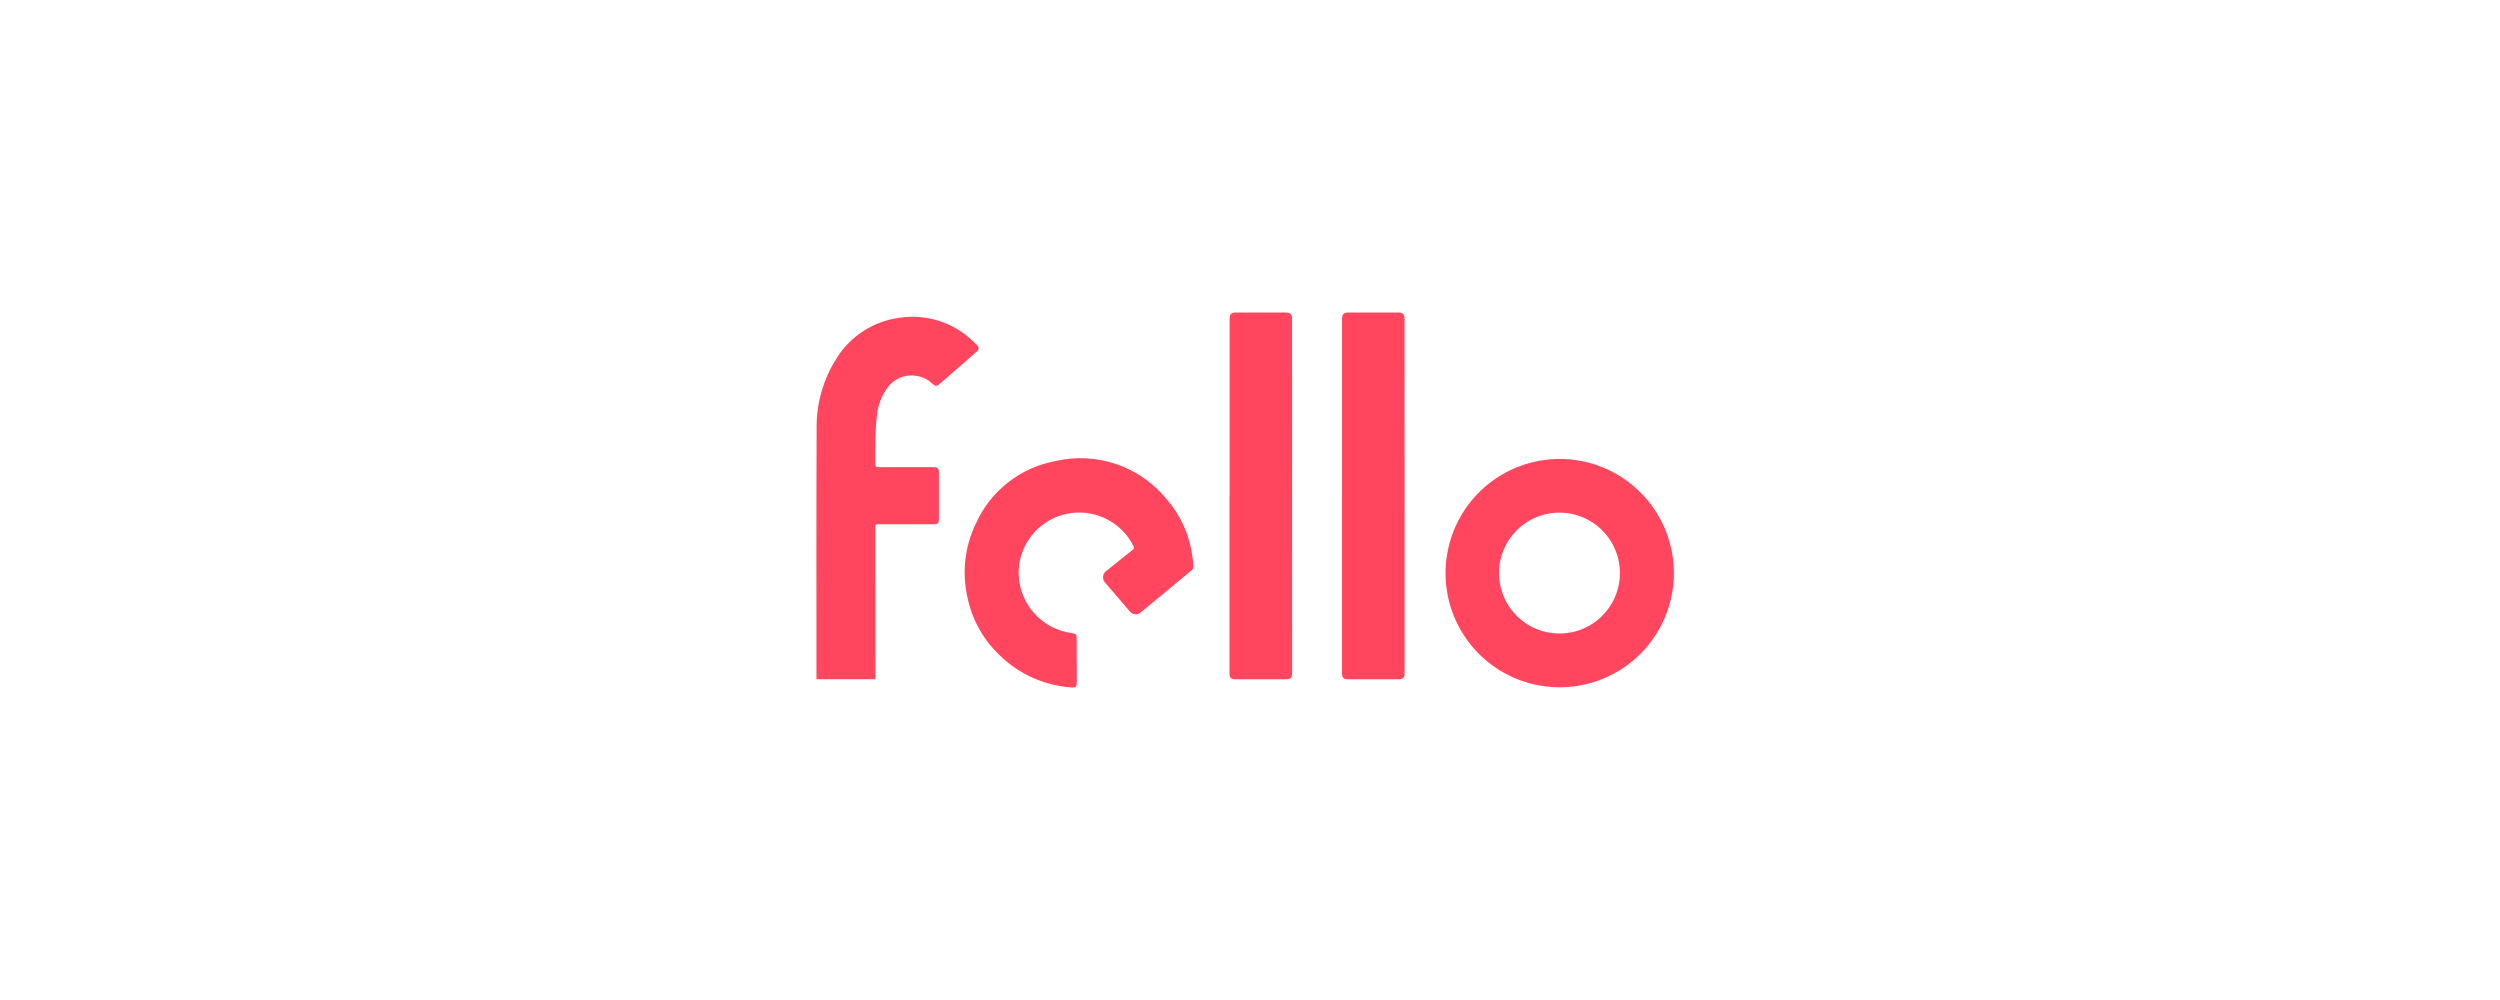 <svg width="200" height="80" viewBox="0 0 200 80" fill="none" xmlns="http://www.w3.org/2000/svg">
<g clip-path="url(#clip0_15_288)">
<path d="M115.643 45.832C115.647 44.018 116.191 42.245 117.205 40.741C118.22 39.237 119.66 38.069 121.342 37.387C123.023 36.705 124.87 36.538 126.646 36.91C128.422 37.281 130.047 38.173 131.314 39.472C132.581 40.771 133.433 42.418 133.76 44.203C134.087 45.988 133.875 47.83 133.151 49.494C132.427 51.157 131.224 52.568 129.695 53.545C128.166 54.522 126.38 55.022 124.566 54.98C122.177 54.928 119.904 53.94 118.236 52.229C116.567 50.519 115.636 48.222 115.643 45.832ZM124.778 41.008C123.743 41.004 122.733 41.331 121.898 41.943C121.063 42.555 120.447 43.419 120.139 44.408C119.831 45.396 119.849 46.457 120.189 47.435C120.529 48.413 121.174 49.256 122.029 49.84C122.884 50.424 123.904 50.718 124.939 50.679C125.973 50.641 126.968 50.271 127.777 49.625C128.586 48.979 129.166 48.09 129.433 47.09C129.699 46.089 129.637 45.03 129.257 44.067C128.901 43.168 128.284 42.397 127.486 41.853C126.688 41.308 125.744 41.015 124.778 41.012V41.008ZM70.033 54.334H65.317V54.104C65.317 47.529 65.301 40.96 65.33 34.393C65.28 32.334 65.855 30.307 66.978 28.58C67.527 27.723 68.258 26.996 69.118 26.45C69.978 25.904 70.947 25.553 71.957 25.421C73.026 25.259 74.117 25.347 75.145 25.678C76.173 26.01 77.11 26.576 77.882 27.332C77.984 27.423 78.079 27.519 78.172 27.621C78.212 27.653 78.243 27.694 78.263 27.741C78.283 27.787 78.291 27.838 78.288 27.889C78.284 27.939 78.268 27.988 78.241 28.031C78.214 28.074 78.177 28.11 78.134 28.136L75.603 30.343L75.165 30.718C74.94 30.911 74.837 30.911 74.612 30.718C74.281 30.391 73.859 30.172 73.402 30.088C72.93 29.988 72.438 30.036 71.993 30.224C71.548 30.412 71.172 30.731 70.914 31.14C70.501 31.736 70.243 32.425 70.164 33.146C70.088 33.794 70.045 34.444 70.036 35.096C70.016 35.746 70.036 36.46 70.029 37.135C70.022 37.335 70.094 37.373 70.273 37.373H74.67C75.031 37.373 75.114 37.45 75.114 37.823V41.451C75.114 41.896 75.062 41.942 74.612 41.942H70.341C70.032 41.942 70.032 41.942 70.032 42.238L70.033 54.334ZM86.141 52.83V54.644C86.141 54.933 86.038 55.019 85.747 54.997C83.588 54.857 81.549 53.952 79.997 52.443C78.65 51.175 77.734 49.518 77.378 47.703C76.954 45.752 77.191 43.718 78.053 41.919C78.626 40.626 79.505 39.492 80.615 38.616C81.725 37.739 83.031 37.147 84.422 36.888C86.042 36.509 87.737 36.594 89.311 37.132C90.886 37.67 92.278 38.64 93.328 39.932C94.42 41.179 95.129 42.716 95.367 44.357C95.419 44.668 95.456 44.981 95.477 45.294C95.477 45.354 95.465 45.414 95.442 45.469C95.419 45.525 95.385 45.575 95.342 45.617C93.998 46.739 92.649 47.856 91.295 48.968C91.23 49.031 91.152 49.079 91.067 49.109C90.981 49.139 90.89 49.15 90.8 49.141C90.71 49.132 90.623 49.103 90.545 49.057C90.467 49.011 90.4 48.949 90.349 48.874L88.459 46.667C88.382 46.599 88.323 46.514 88.286 46.419C88.249 46.323 88.235 46.22 88.246 46.118C88.256 46.016 88.291 45.918 88.347 45.833C88.403 45.747 88.479 45.676 88.568 45.625C89.243 45.085 89.912 44.538 90.595 43.998C90.623 43.983 90.648 43.963 90.668 43.939C90.687 43.914 90.701 43.885 90.709 43.855C90.716 43.824 90.716 43.792 90.71 43.761C90.704 43.73 90.691 43.701 90.672 43.676C90.222 42.78 89.504 42.045 88.619 41.573C87.734 41.101 86.724 40.915 85.729 41.04C84.734 41.166 83.802 41.597 83.061 42.274C82.321 42.951 81.809 43.84 81.595 44.821C81.463 45.461 81.461 46.121 81.589 46.761C81.716 47.402 81.972 48.011 82.34 48.551C82.708 49.091 83.18 49.552 83.73 49.906C84.279 50.26 84.894 50.499 85.538 50.611L85.679 50.642C86.136 50.713 86.136 50.713 86.136 51.177V52.824L86.141 52.83ZM98.371 39.68V25.534C98.371 25.116 98.487 25 98.905 25H102.843C103.229 25 103.364 25.142 103.364 25.521C103.364 34.959 103.366 44.396 103.37 53.834C103.37 54.22 103.248 54.342 102.869 54.342H98.826C98.478 54.342 98.358 54.22 98.358 53.873V39.687L98.371 39.68ZM107.364 39.687V25.562C107.364 25.119 107.479 25 107.927 25H111.826C112.237 25 112.366 25.128 112.366 25.547C112.366 34.973 112.368 44.398 112.372 53.82C112.372 54.218 112.255 54.341 111.863 54.341H107.856C107.471 54.341 107.362 54.225 107.362 53.833V39.687H107.366H107.364Z" fill="#FF465E"/>
</g>
<defs>
<clipPath id="clip0_15_288">
<rect width="69.375" height="30" fill="white" transform="translate(65.312 25)"/>
</clipPath>
</defs>
</svg>
